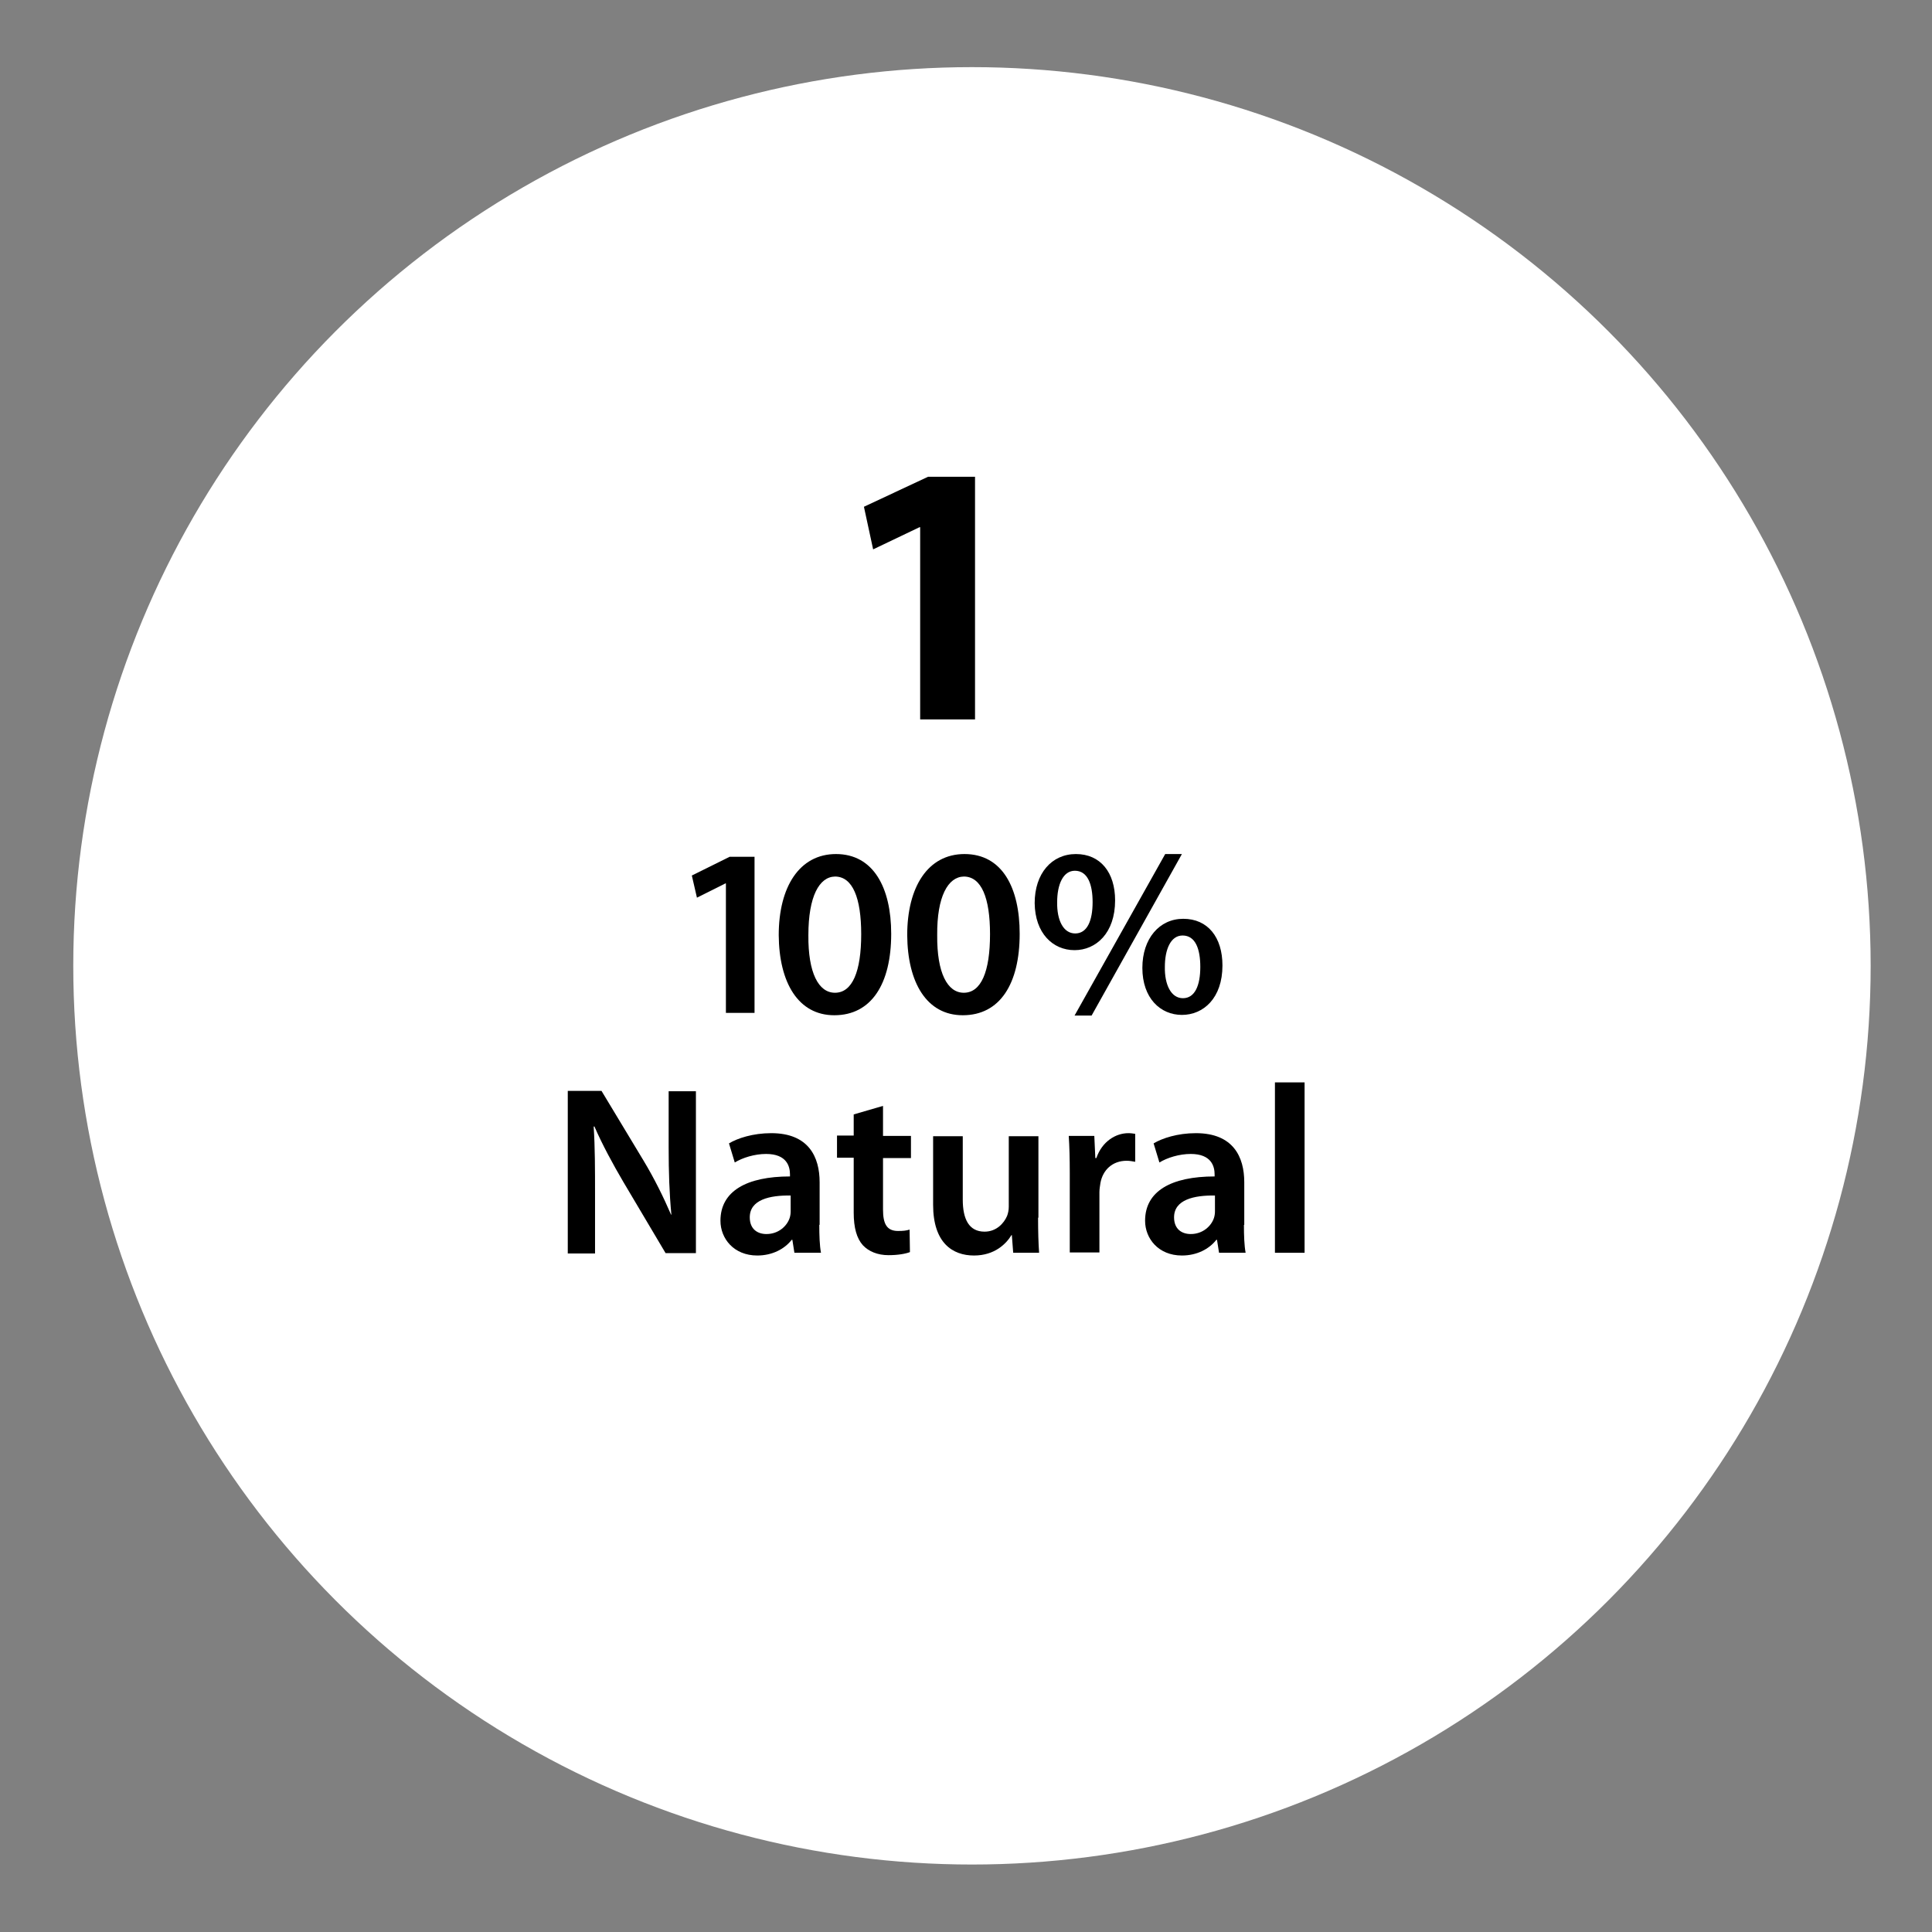 <?xml version="1.0" encoding="utf-8"?>
<!-- Generator: Adobe Illustrator 19.2.0, SVG Export Plug-In . SVG Version: 6.00 Build 0)  -->
<svg version="1.1" id="Layer_1" xmlns="http://www.w3.org/2000/svg" xmlns:xlink="http://www.w3.org/1999/xlink" x="0px" y="0px"
	 viewBox="0 0 566.9 566.9" style="enable-background:new 0 0 566.9 566.9;" xml:space="preserve">
<rect x="0" y="0" width="566.9" height="566.9" fill="#808080" stroke="none"/>
<style type="text/css">
	.st0{fill:#fff;}
</style>
<g>
	<circle class="st0" cx="285.2" cy="283.4" r="263.7"/>
	<g>
		<g>
			<path d="M270,154.7h-0.2l-13.6,6.5l-2.7-12.5l18.8-8.8h13.8v71.2H270V154.7z"/>
			<path d="M213,259.2h-0.1l-8.4,4.2l-1.5-6.5l11.1-5.5h7.3v45.8H213V259.2z"/>
			<path d="M261.5,274c0,14.7-5.8,23.9-16.7,23.9c-10.6,0-16.2-9.6-16.3-23.5c0-14.2,6.1-23.8,16.8-23.8
				C256.3,250.6,261.5,260.5,261.5,274z M237.2,274.4c-0.1,11.1,3,16.9,7.8,16.9c5.1,0,7.7-6.2,7.7-17.2c0-10.6-2.5-16.9-7.7-16.9
				C240.4,257.3,237.2,263,237.2,274.4z"/>
			<path d="M299.2,274c0,14.7-5.8,23.9-16.7,23.9c-10.6,0-16.2-9.6-16.3-23.5c0-14.2,6.1-23.8,16.8-23.8
				C294.1,250.6,299.2,260.5,299.2,274z M275,274.4c-0.1,11.1,3,16.9,7.8,16.9c5.1,0,7.7-6.2,7.7-17.2c0-10.6-2.5-16.9-7.7-16.9
				C278.2,257.3,274.9,263,275,274.4z"/>
			<path d="M315.7,250.6c7.2,0,11.5,5.4,11.5,13.6c0,9.6-5.6,14.6-11.9,14.6c-6.4,0-11.6-5-11.7-13.8
				C303.6,256.3,308.6,250.6,315.7,250.6L315.7,250.6z M315.4,255.5c-3.5,0-5.2,4.1-5.2,9.2c-0.1,5.3,1.8,9.2,5.3,9.2
				c3.5,0,5.1-3.7,5.1-9.2C320.6,259.6,319.2,255.5,315.4,255.5L315.4,255.5z M315.3,298l26.6-47.4h4.9L320.3,298H315.3z
				 M347.2,269.6c7.2,0,11.5,5.4,11.5,13.7c0,9.6-5.6,14.5-11.9,14.5c-6.3,0-11.6-4.9-11.6-13.8
				C335.2,275.4,340.2,269.6,347.2,269.6L347.2,269.6z M347,274.5c-3.5,0-5.2,4.1-5.2,9.2c-0.1,5.2,1.8,9.2,5.3,9.2
				c3.5,0,5.1-3.7,5.1-9.2C352.2,278.5,350.8,274.5,347,274.5L347,274.5z"/>
			<path d="M166.6,367.6v-47.5h9.9l12.3,20.4c3.2,5.3,5.9,10.8,8.1,15.9h0.1c-0.6-6.3-0.8-12.5-0.8-19.7v-16.5h8v47.5h-8.9
				l-12.4-20.9c-3-5.1-6.2-11-8.5-16.3l-0.2,0.1c0.4,6.1,0.4,12.4,0.4,20.2v17H166.6z"/>
			<path d="M240.4,359.4c0,3.1,0.1,6.1,0.5,8.2h-7.8l-0.6-3.8h-0.2c-2.1,2.7-5.7,4.6-10.1,4.6c-6.9,0-10.8-5-10.8-10.2
				c0-8.7,7.7-13,20.4-13v-0.6c0-2.3-0.9-6-7-6c-3.4,0-6.9,1.1-9.2,2.5l-1.7-5.6c2.5-1.5,7-3,12.4-3c11,0,14.2,7,14.2,14.4V359.4z
				 M232,350.8c-6.1-0.1-12,1.2-12,6.4c0,3.4,2.2,4.9,4.9,4.9c3.5,0,6-2.3,6.8-4.7c0.2-0.6,0.3-1.3,0.3-1.9V350.8z"/>
			<path d="M259.1,324.5v8.8h8.2v6.5h-8.2v15.1c0,4.2,1.1,6.3,4.4,6.3c1.6,0,2.4-0.1,3.4-0.4l0.1,6.6c-1.3,0.5-3.5,0.9-6.3,0.9
				c-3.2,0-5.8-1.1-7.5-2.9c-1.8-2-2.7-5.1-2.7-9.6v-16.1h-4.9v-6.5h4.9V327L259.1,324.5z"/>
			<path d="M304.6,357.3c0,4.1,0.1,7.5,0.3,10.3h-7.6l-0.4-5.2h-0.1c-1.5,2.5-4.9,6-11,6c-6.3,0-12-3.7-12-14.9v-20.1h8.7V352
				c0,5.7,1.8,9.4,6.4,9.4c3.5,0,5.7-2.5,6.6-4.6c0.3-0.8,0.5-1.7,0.5-2.7v-20.7h8.7V357.3z"/>
			<path d="M313.9,344.4c0-4.6-0.1-8-0.3-11.1h7.5l0.3,6.5h0.3c1.7-4.9,5.7-7.3,9.4-7.3c0.8,0,1.3,0.1,2,0.2v8.2
				c-0.7-0.1-1.5-0.3-2.5-0.3c-4.2,0-7,2.7-7.7,6.5c-0.1,0.8-0.3,1.7-0.3,2.7v17.7h-8.7V344.4z"/>
			<path d="M365,359.4c0,3.1,0.1,6.1,0.5,8.2h-7.8l-0.6-3.8h-0.2c-2.1,2.7-5.7,4.6-10.1,4.6c-6.9,0-10.8-5-10.8-10.2
				c0-8.7,7.7-13,20.4-13v-0.6c0-2.3-0.9-6-7-6c-3.4,0-6.9,1.1-9.2,2.5l-1.7-5.6c2.5-1.5,7-3,12.4-3c11,0,14.2,7,14.2,14.4V359.4z
				 M356.5,350.8c-6.1-0.1-12,1.2-12,6.4c0,3.4,2.2,4.9,4.9,4.9c3.5,0,6-2.3,6.8-4.7c0.2-0.6,0.3-1.3,0.3-1.9V350.8z"/>
			<path d="M374.1,317.6h8.7v50h-8.7V317.6z"/>
		</g>
	</g>
</g>
</svg>
